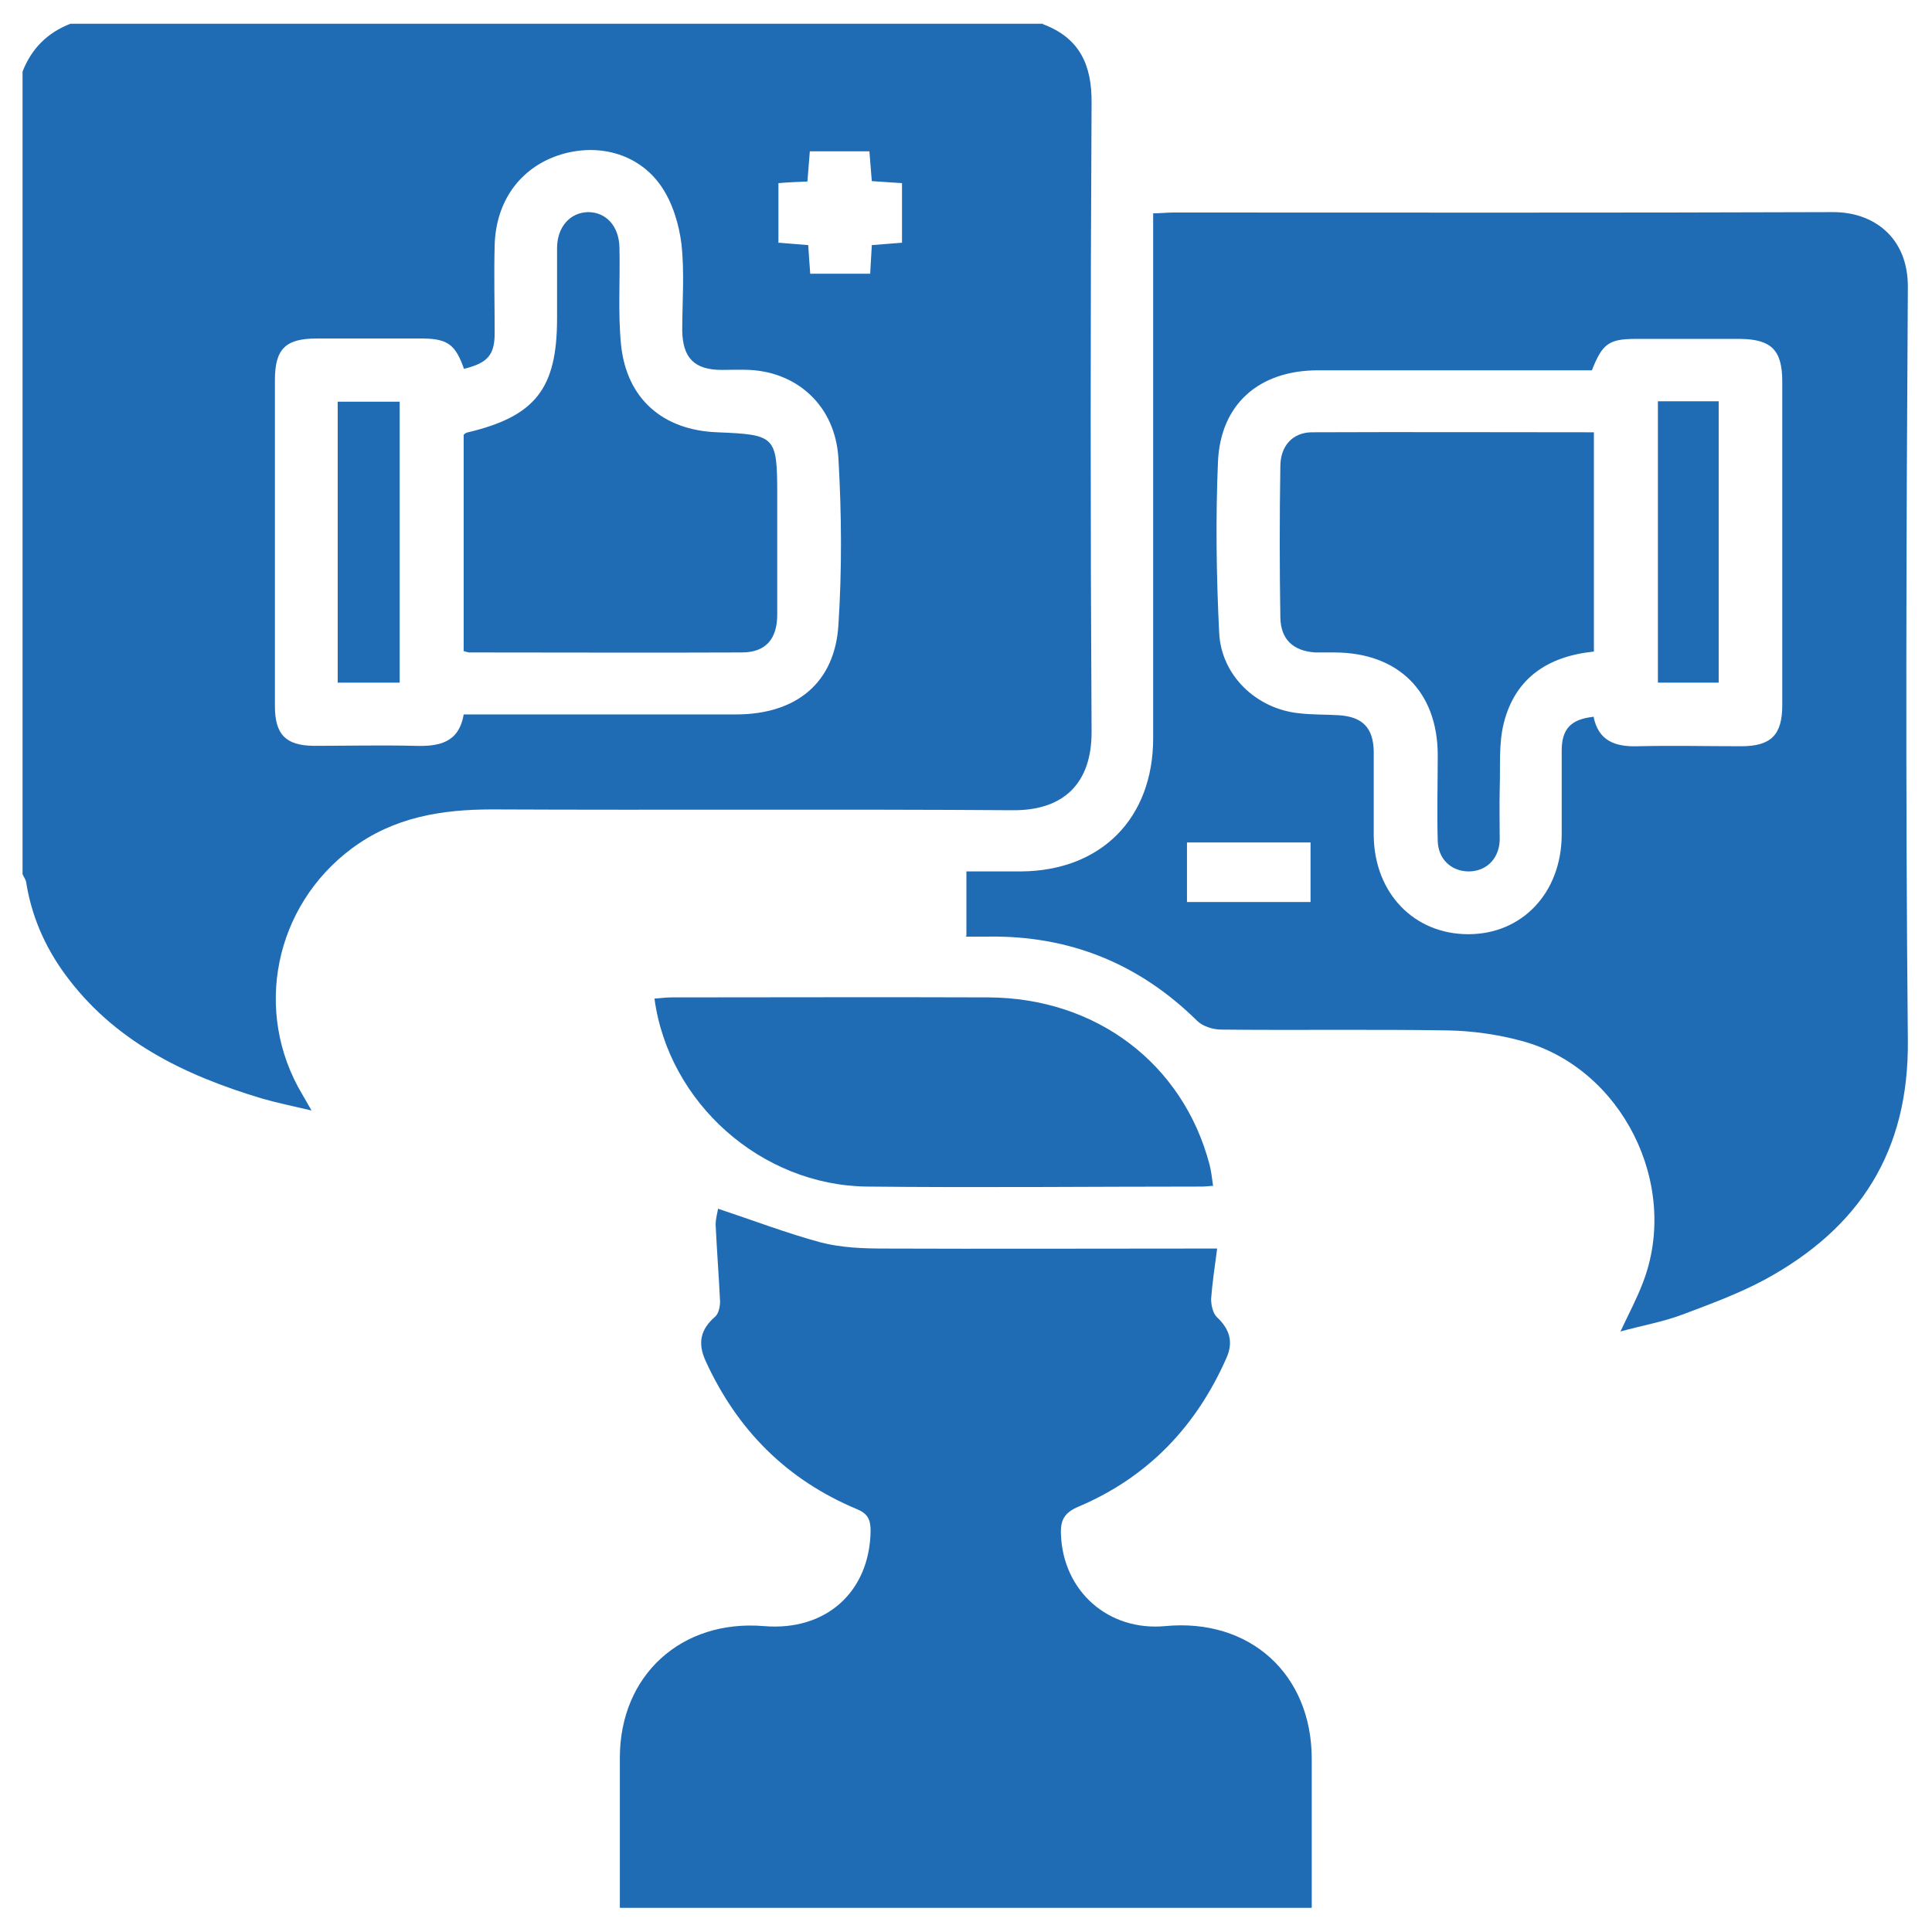 <?xml version="1.0" encoding="UTF-8"?>
<svg id="Layer_1" data-name="Layer 1" xmlns="http://www.w3.org/2000/svg" viewBox="0 0 48 48">
  <defs>
    <style>
      .cls-1 {
        fill: #1f6cb5;
      }
    </style>
  </defs>
  <path class="cls-1" d="M25.91,.6c.91,.34,1.22,1.01,1.21,1.96-.03,5.21-.03,10.42,0,15.63,0,1.27-.69,1.95-1.96,1.94-4.31-.03-8.62,0-12.93-.02-1.26,0-2.44,.19-3.49,.97-1.92,1.43-2.46,4.05-1.23,6.11,.06,.1,.12,.21,.23,.4-.47-.11-.86-.19-1.24-.3-1.93-.58-3.69-1.43-4.91-3.12-.49-.68-.81-1.43-.94-2.25-.01-.07-.06-.13-.09-.2,0-6.65,0-13.29,0-19.94,.22-.57,.62-.97,1.19-1.19H25.91ZM11.53,9.17c-.21-.6-.4-.75-1.01-.76-.88,0-1.77,0-2.65,0-.78,0-1.04,.26-1.04,1.04,0,1.13,0,2.25,0,3.38,0,1.57,0,3.14,0,4.71,0,.71,.27,.98,.96,.99,.84,0,1.68-.02,2.51,0,.6,.02,1.1-.07,1.22-.78,.21,0,.38,0,.55,0,2.07,0,4.14,0,6.21,0,1.5,0,2.46-.78,2.55-2.22,.09-1.38,.08-2.77,0-4.15-.08-1.29-1.01-2.13-2.21-2.19-.23-.01-.46,0-.69,0-.68,0-.97-.3-.98-.98,0-.72,.06-1.44-.02-2.15-.06-.49-.22-1.02-.5-1.43-.57-.83-1.6-1.09-2.56-.77-.95,.32-1.55,1.14-1.58,2.23-.02,.73,0,1.46,0,2.19,0,.54-.18,.74-.75,.88Zm7.82-3.14c.26,.02,.49,.04,.73,.06,.02,.26,.03,.48,.05,.71h1.49c.01-.25,.03-.47,.04-.71,.27-.02,.5-.04,.75-.06v-1.48c-.26-.02-.5-.03-.75-.05-.02-.26-.04-.5-.06-.74h-1.48c-.02,.27-.04,.5-.06,.75-.26,.01-.49,.02-.72,.04v1.49Z"/>
  <path class="cls-1" d="M24.01,23.25v-1.6c.47,0,.92,0,1.37,0,1.98-.02,3.27-1.32,3.27-3.31,0-4.16,0-8.32,0-12.48,0-.18,0-.36,0-.56,.19,0,.34-.02,.49-.02,5.47,0,10.94,.01,16.41-.01,.99,0,1.86,.62,1.85,1.87-.04,6.23-.06,12.47,0,18.7,.03,2.77-1.2,4.67-3.55,5.95-.65,.35-1.36,.61-2.05,.87-.48,.18-.99,.27-1.54,.42,.21-.45,.41-.82,.56-1.22,.93-2.42-.52-5.33-3.02-6-.59-.16-1.23-.25-1.84-.26-1.87-.03-3.75,0-5.62-.02-.2,0-.46-.08-.6-.22-1.44-1.42-3.17-2.12-5.19-2.09-.18,0-.36,0-.56,0Zm15.58-5.45c.12,.61,.54,.76,1.11,.74,.85-.02,1.71,0,2.56,0,.74,0,1.02-.28,1.02-1.02,0-2.68,0-5.36,0-8.04,0-.78-.27-1.05-1.04-1.06-.87,0-1.74,0-2.6,0-.67,0-.83,.12-1.09,.78-.16,0-.32,0-.49,0-2.1,0-4.2,0-6.31,0-1.46,0-2.43,.83-2.49,2.28-.06,1.41-.04,2.83,.03,4.24,.05,1.06,.92,1.89,1.98,2,.33,.04,.67,.03,1,.05,.58,.04,.85,.31,.86,.9,0,.7,0,1.4,0,2.1,.02,1.42,1,2.44,2.35,2.44,1.34,0,2.31-1.03,2.32-2.46,0-.7,0-1.4,0-2.1,0-.54,.23-.78,.78-.84Zm-7.03,3.13h-3.07v1.48h3.07v-1.48Z"/>
  <path class="cls-1" d="M32.58,47.4H15.4c0-.15,0-.29,0-.44,0-1.1,0-2.19,0-3.29,0-2.05,1.53-3.44,3.58-3.27,1.54,.13,2.63-.85,2.65-2.37,0-.29-.08-.43-.35-.54-1.74-.73-2.97-1.97-3.75-3.68-.2-.44-.13-.78,.24-1.1,.08-.07,.12-.24,.12-.37-.03-.64-.08-1.27-.11-1.91,0-.16,.05-.32,.06-.4,.87,.29,1.71,.61,2.56,.84,.51,.13,1.05,.15,1.58,.15,2.56,.01,5.12,0,7.68,0,.16,0,.33,0,.58,0-.06,.45-.12,.85-.15,1.25,0,.15,.04,.35,.14,.45,.32,.3,.42,.62,.24,1.02-.75,1.7-1.95,2.96-3.67,3.69-.36,.15-.46,.34-.44,.71,.06,1.4,1.18,2.39,2.59,2.26,2.1-.2,3.64,1.19,3.64,3.3,0,1.22,0,2.43,0,3.69Z"/>
  <path class="cls-1" d="M30.15,29.46c-.14,.01-.21,.02-.29,.02-2.77,0-5.55,.03-8.32,0-2.63-.03-4.93-2.08-5.28-4.67,.15-.01,.29-.03,.43-.03,2.62,0,5.24-.01,7.86,0,2.69,.01,4.84,1.65,5.5,4.15,.04,.16,.06,.32,.09,.54Z"/>
  <path class="cls-1" d="M11.52,16.17c0-1.79,0-3.58,0-5.37,.02-.02,.05-.04,.07-.05,1.71-.4,2.25-1.09,2.25-2.84,0-.58,0-1.16,0-1.74,0-.53,.32-.89,.77-.9,.45,0,.77,.35,.78,.88,.02,.81-.04,1.62,.04,2.42,.14,1.34,1.04,2.12,2.39,2.17,1.45,.06,1.49,.09,1.49,1.56,0,.99,0,1.98,0,2.97,0,.61-.29,.94-.88,.94-2.26,.01-4.51,0-6.77,0-.04,0-.08-.02-.16-.04Z"/>
  <path class="cls-1" d="M9.93,9.98v6.98h-1.54v-6.98h1.54Z"/>
  <path class="cls-1" d="M39.58,16.19c-1.13,.12-1.94,.66-2.22,1.78-.13,.52-.08,1.09-.1,1.63-.01,.43,0,.85,0,1.28-.02,.47-.35,.78-.79,.77-.42-.01-.74-.31-.75-.76-.02-.72,0-1.43,0-2.15-.01-1.56-.98-2.52-2.55-2.53-.17,0-.34,0-.5,0-.54-.04-.85-.32-.86-.87-.02-1.25-.02-2.5,0-3.75,0-.52,.31-.84,.77-.85,2.33-.01,4.66,0,7.02,0v5.45Z"/>
  <path class="cls-1" d="M42.7,16.96h-1.51v-6.99h1.51v6.99Z"/>
</svg>